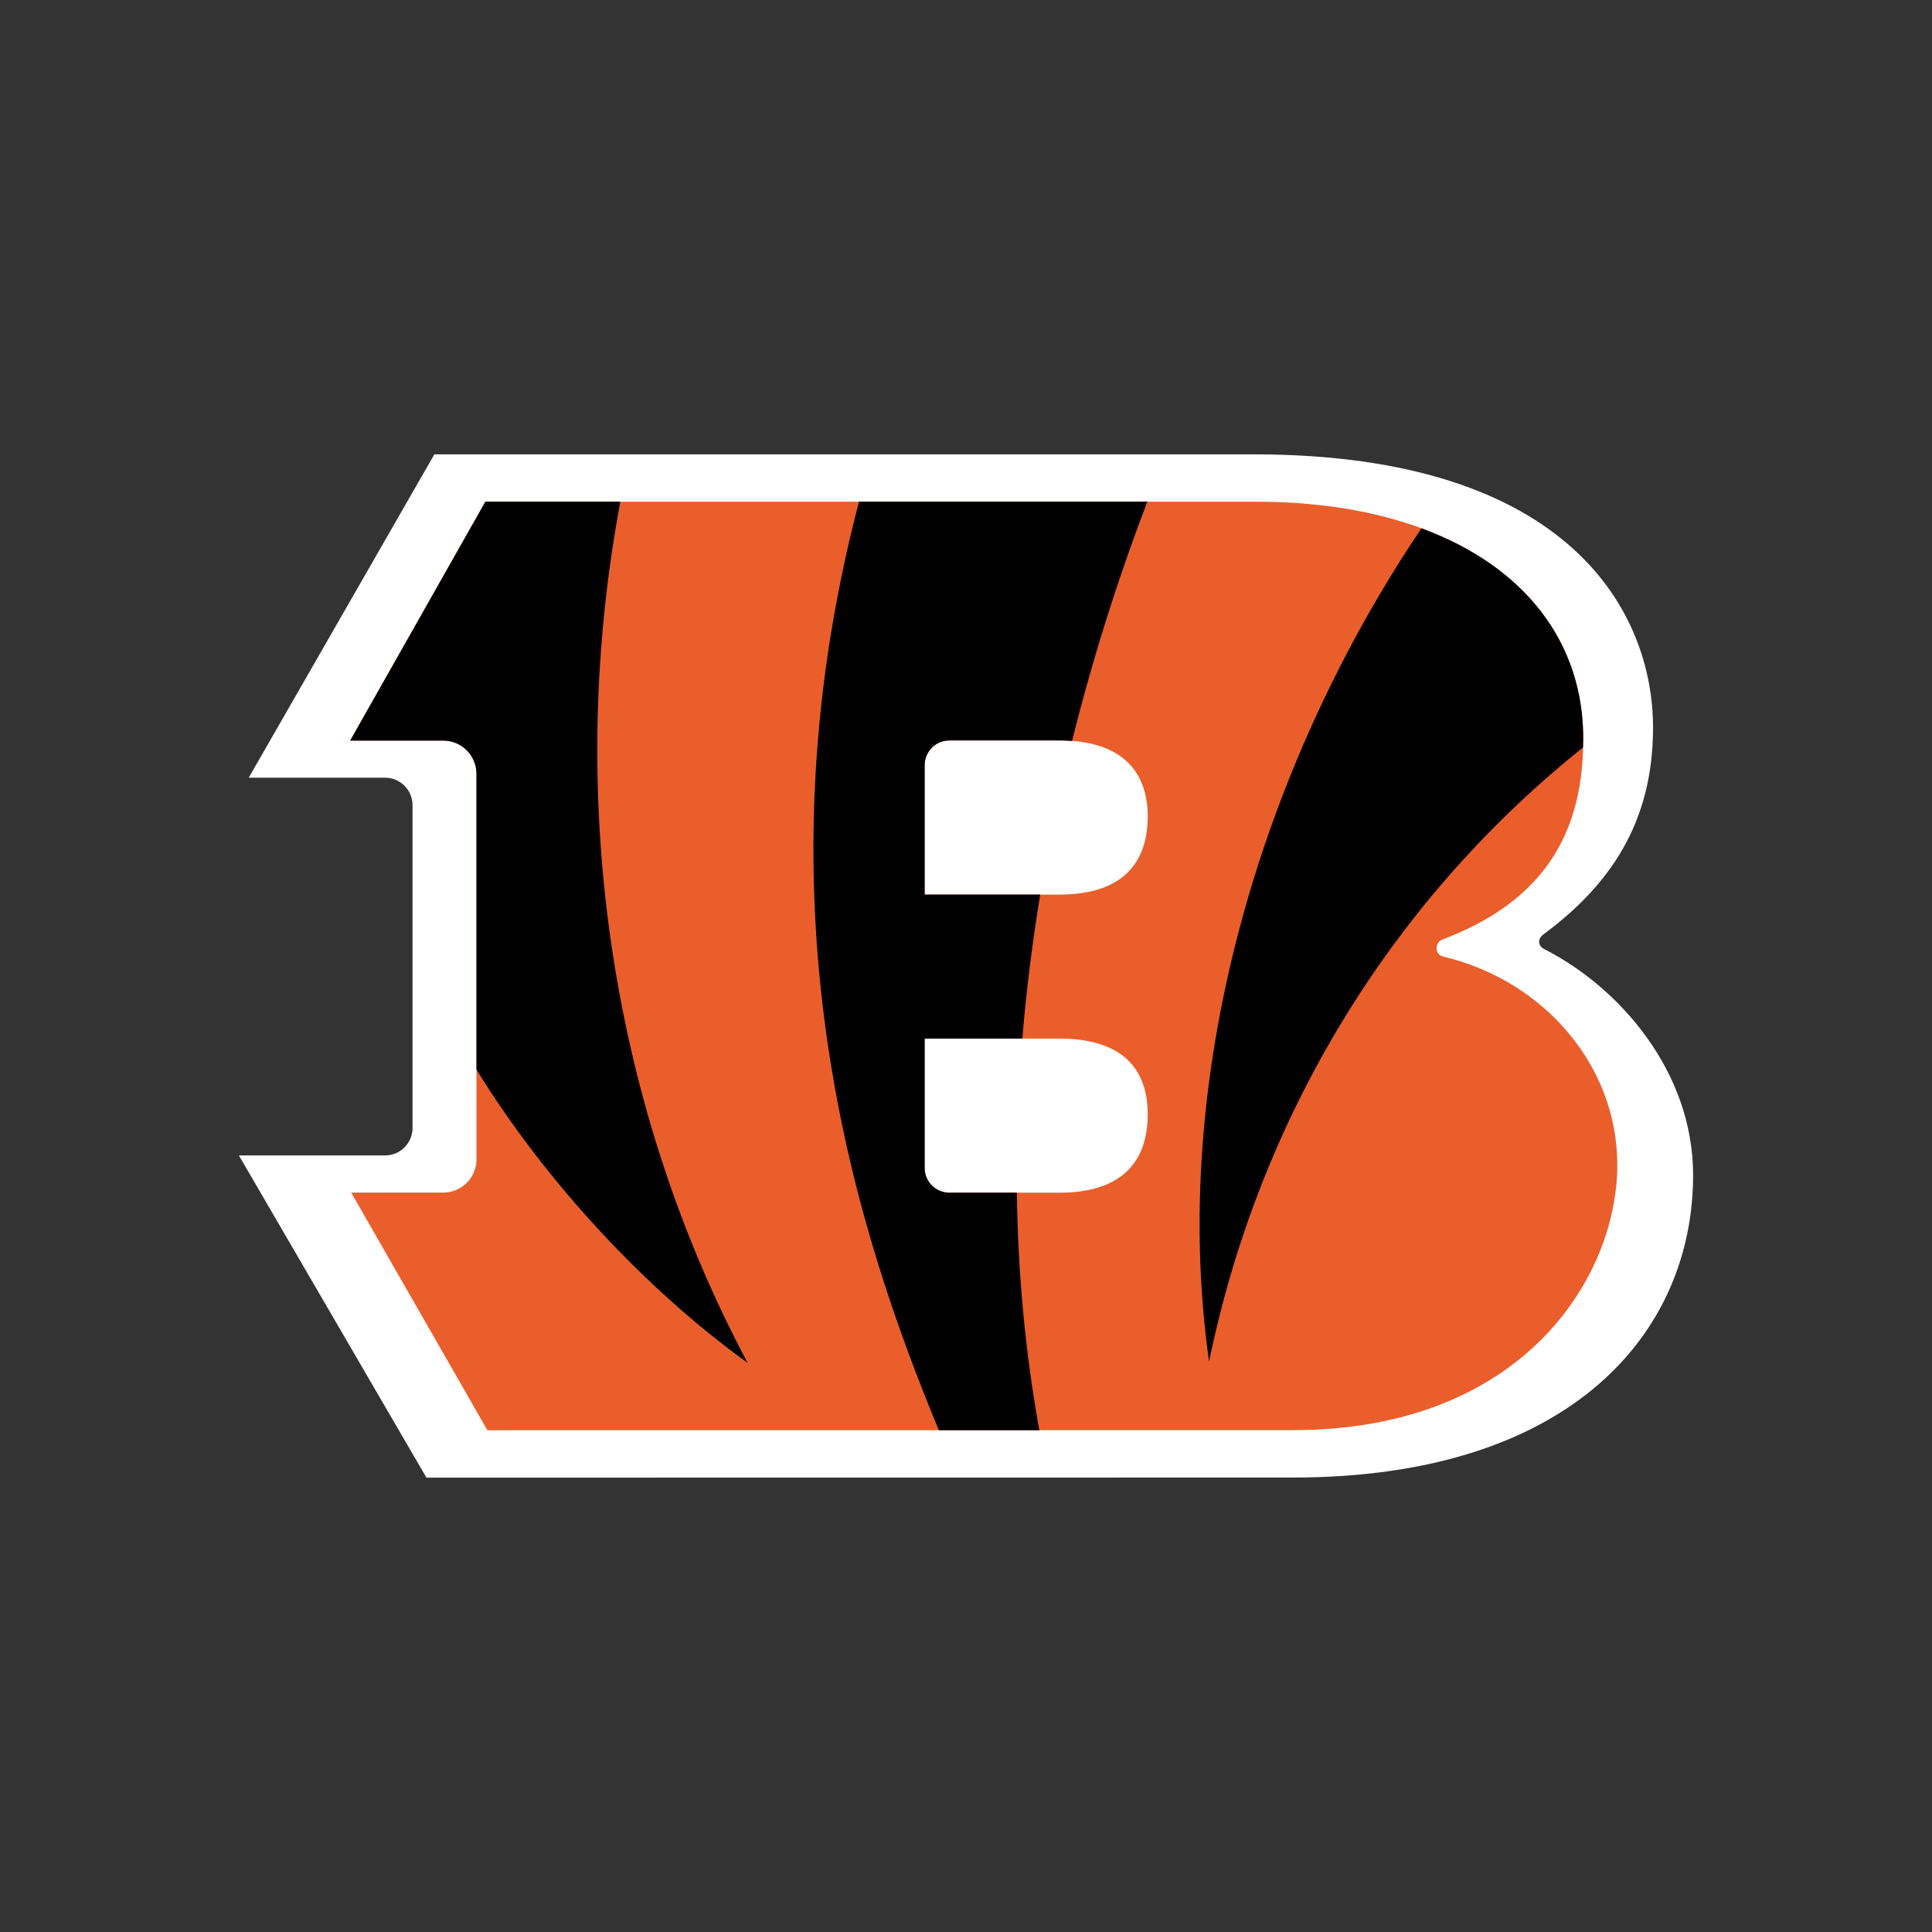 <?xml version="1.0" encoding="UTF-8"?>
<svg id="a" data-name="Layer 1" xmlns="http://www.w3.org/2000/svg" width="14in" height="14in" viewBox="0 0 1008 1008">
  <rect x="0" y="0" width="1008" height="1008" fill="#333333" stroke="none"/>
  <path d="M805.916,495.302c-4.008-2.036-3.518-5.67-.618-7.82,34.133-25.294,57.159-57.746,57.159-107.851,0-59.324-42.42-142.575-208.279-142.575H226.617l-96.845,168.7h71.127c7.925,0,14.341,6.41,14.341,14.335v168.412c0,7.924-6.416,14.341-14.341,14.341H124.643l97.851,168.102,451.941-.051c145.849,0,208.923-76.1,208.923-157.768,0-54.093-38.412-97.929-77.442-117.823Z" fill="#fff"/>
  <path d="M753.137,499.117c-5.154-1.224-4.316-7.525-.554-8.942,46.375-17.55,73.434-48.791,73.434-103.85,.657-73.826-64.594-124.562-170.692-124.562H253.238l-70.534,124.633h48.552c9.587,0,17.344,7.771,17.344,17.356v201.114c0,9.587-7.757,17.344-17.344,17.344h-48.023l71.075,124.021,420.126-.051c119.962,0,169.377-79.735,169.377-138.402,0-51.554-37.986-96.059-90.674-108.661Zm-200.456,123.158h-57.353c-7.127,0-12.899-5.773-12.899-12.899v-67.506h70.252c33.617,0,46.128,16.493,46.128,39.559,0,23.708-12.511,40.847-46.128,40.847Zm0-155.539h-70.252v-67.616c.065-7.08,5.812-12.796,12.899-12.796h57.353c33.617,0,46.128,17.157,46.128,39.546,0,23.741-12.511,40.866-46.128,40.866Z" fill="#ea5e2b"/>
  <path d="M598.579,261.762c-13.376,35.055-27.421,77.337-39.249,124.814-2.114-.155-4.33-.252-6.649-.252h-57.353c-7.087,0-12.835,5.716-12.899,12.796v67.616h60.291c-3.982,24.237-7.203,49.337-9.33,75.134h-50.961v67.506c0,7.126,5.773,12.899,12.899,12.899h35.215c.516,40.46,4.123,81.989,11.713,123.905h-52.43c-41.336-99.862-98.238-268.801-41.646-484.418h150.398Zm143.053,13.878c-85.327,126.54-131.572,287.838-110.815,434.744,25.423-123.583,91.769-237.721,195.085-320.394,.013-1.231,.116-2.409,.116-3.667,.451-50.883-30.409-90.802-84.386-110.684Zm-351.589,435.388c-74.555-140.141-94.154-301.265-66.386-449.266h-70.418l-70.534,124.633h48.552c9.587,0,17.344,7.771,17.344,17.356v154.316c36.181,58.719,88.586,114.95,141.442,152.961Z"/>
</svg>